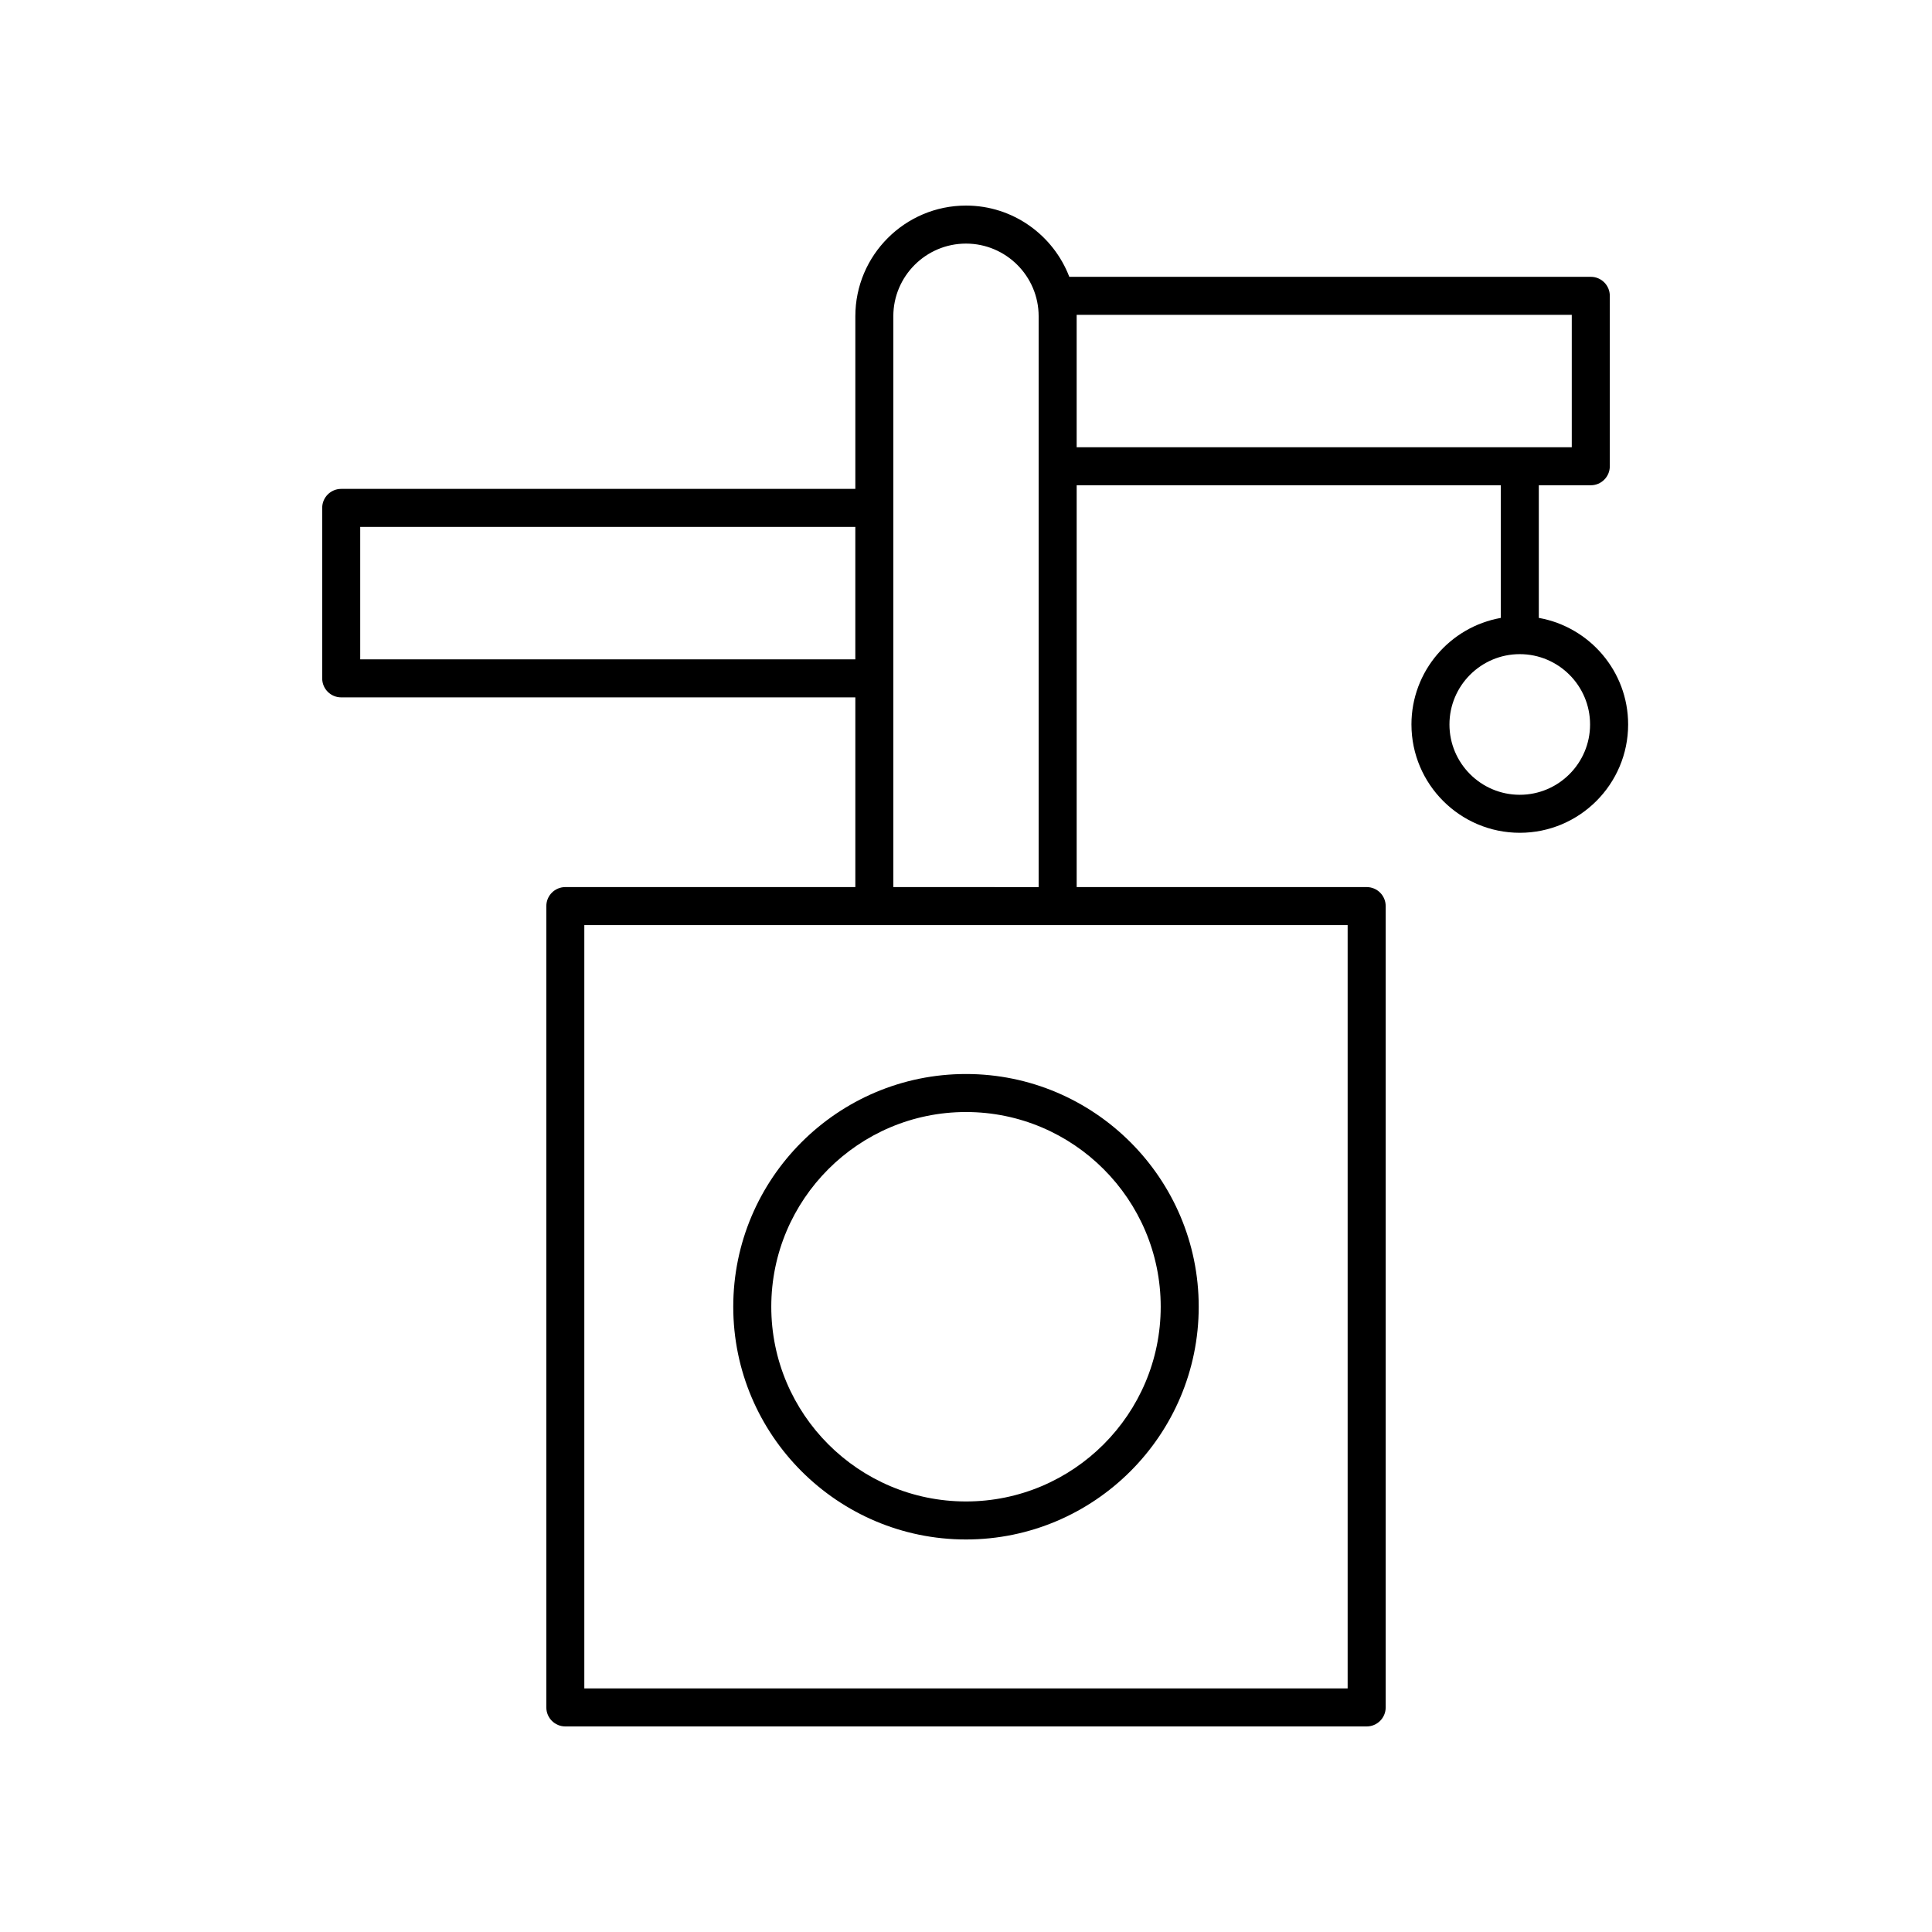 <?xml version="1.0" encoding="UTF-8"?>
<!-- Uploaded to: SVG Repo, www.svgrepo.com, Generator: SVG Repo Mixer Tools -->
<svg fill="#000000" width="800px" height="800px" version="1.1" viewBox="144 144 512 512" xmlns="http://www.w3.org/2000/svg">
 <g>
  <path d="m338.32 490.3c0 34.008 27.668 61.676 61.676 61.676 34.008 0 61.676-27.672 61.676-61.676 0.004-34.008-27.664-61.676-61.672-61.676-34.012 0-61.68 27.668-61.68 61.676zm113.28 0c0 28.453-23.148 51.602-51.602 51.602s-51.602-23.148-51.602-51.602c0-28.453 23.148-51.602 51.602-51.602 28.449 0 51.602 23.148 51.602 51.602z"/>
  <path d="m518.05 335.99c0 15.828 12.879 28.707 28.711 28.707 15.832 0 28.711-12.879 28.711-28.707 0-14.109-10.242-25.852-23.672-28.242v-35.148h13.777c2.781 0 5.039-2.254 5.039-5.039v-45.164c0-2.785-2.254-5.039-5.039-5.039l-138.2 0.004c-4.223-11.023-14.887-18.883-27.371-18.883-16.172 0-29.332 13.16-29.332 29.332v45.75h-136.25c-2.781 0-5.039 2.254-5.039 5.039v45.172c0 2.785 2.254 5.039 5.039 5.039h136.25v50.277l-76.852-0.004c-2.781 0-5.039 2.254-5.039 5.039v212.36c0 2.785 2.254 5.039 5.039 5.039h212.36c2.781 0 5.039-2.254 5.039-5.039v-212.36c0-2.785-2.254-5.039-5.039-5.039h-76.852v-106.48h112.39v35.148c-13.43 2.391-23.672 14.129-23.672 28.238zm-278.59-17.258v-35.094h131.21v35.094zm261.68 272.71h-202.29v-202.29h202.29zm-120.4-212.36v-151.27c0-10.617 8.641-19.258 19.258-19.258s19.254 8.641 19.254 19.258v151.28zm48.586-151.27v-0.375h131.21v35.09h-131.21zm136.06 108.18c0 10.273-8.359 18.633-18.633 18.633-10.277 0-18.633-8.359-18.633-18.633 0-10.277 8.359-18.637 18.633-18.637 10.273 0 18.633 8.359 18.633 18.637z"/>
 </g>
</svg>